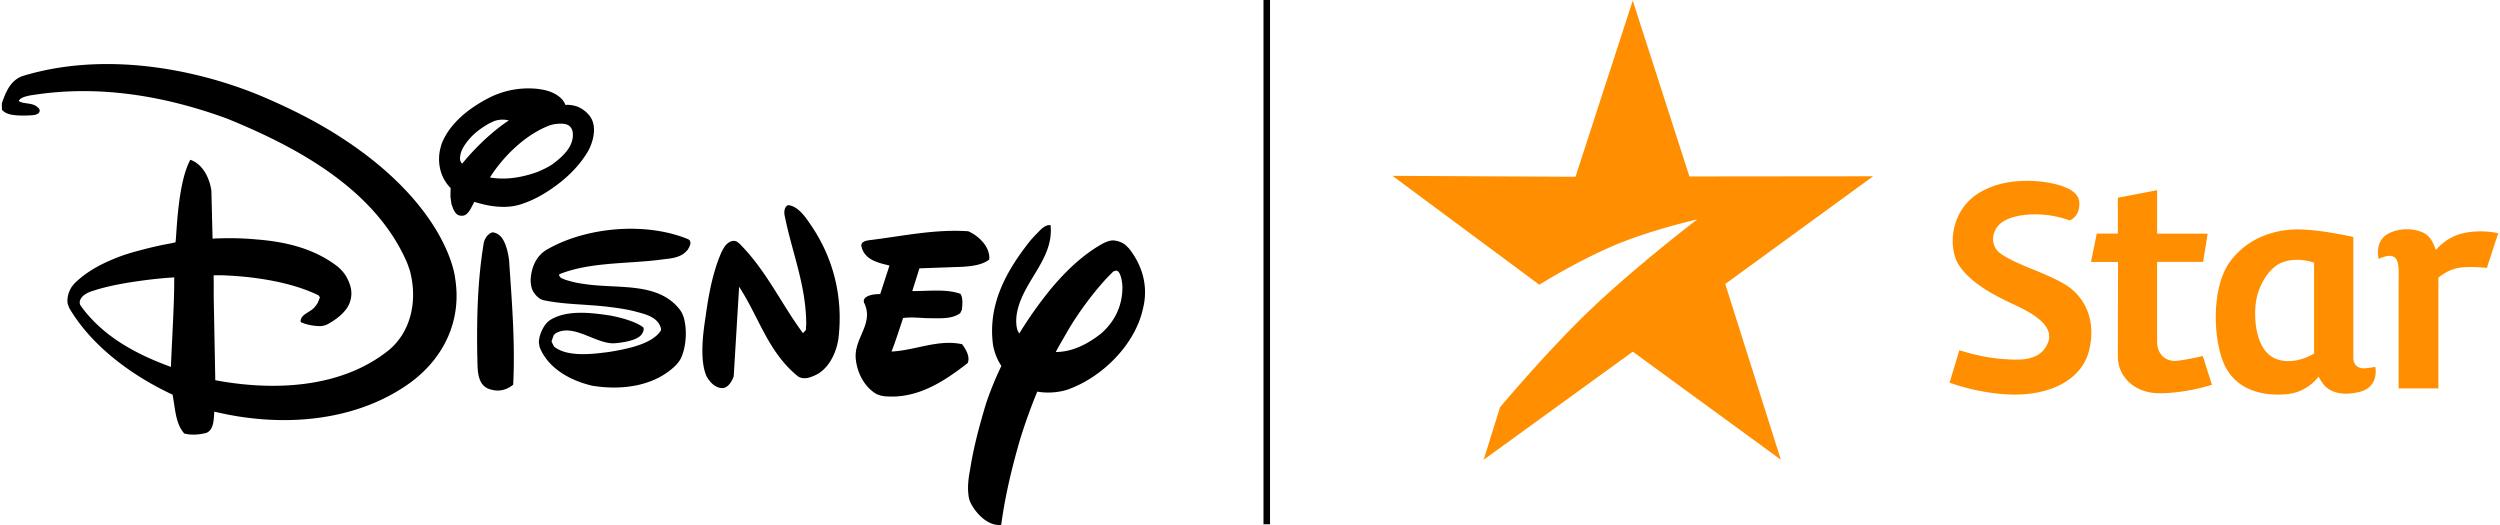 <svg xmlns="http://www.w3.org/2000/svg" width="200" height="42"><path d="M40.55 19.923c-.185-.622-.447-1.234-1.133-1.338-.396.092-.626.5-.707.799-.49 2.883-.576 5.892-.531 8.951.05 1.05-.135 2.575 1.148 2.839.624.18 1.24 0 1.729-.4.166-3.452-.11-6.62-.327-9.934a6 6 0 0 0-.18-.917m35.489 1.457c.607-.043 2.305.04 3.101-.621.09-.977-.796-1.865-1.678-2.259-2.708-.18-5.281.394-7.85.707-.24.034-.708.087-.708.444.22 1.151 1.372 1.373 2.258 1.593l-.045.132-.7 2.15-.185.003-.336.027-.235.05c-.29.092-.647.24-.536.608.84 1.684-.845 2.833-.66 4.523.113 1.095.69 2.232 1.665 2.79.146.064.358.142.643.174 2.579.226 4.685-1.132 6.639-2.654.22-.486-.135-1.107-.446-1.51-1.863-.403-3.635.444-5.493.578l-.005-.005-.149.018c.198-.476.543-1.505.93-2.689.24-.035.712-.055 1.093-.028.378.015.784.051 1.012.046.897 0 1.804.08 2.463-.404l.138-.281c.023-.31.115-.913-.12-1.267-1.114-.396-2.481-.22-3.68-.22h-.173l.575-1.82zm13.758 1.67h-.004c-.014 1.409-.589 2.638-1.672 3.605-1.055.84-2.292 1.501-3.66 1.506l.197-.37q.467-.814.944-1.633a26.5 26.5 0 0 1 2.676-3.62l.082-.092.065-.073q.318-.333.649-.662l.227-.066-.005-.004c.234.046.317.317.39.552.046.175.11.492.11.856m.506-3.191-.239-.24a1.75 1.75 0 0 0-1.04-.385c-.295.003-.69.187-.888.3-1.465.836-2.736 2.024-3.91 3.396l-.06.071a32.5 32.5 0 0 0-2.618 3.673c-.265-.309-.265-.947-.233-1.336.304-2.708 3.04-4.519 2.73-7.33-.505-.037-.837.437-1.182.762l-.39.425c-1.926 2.408-3.463 5.112-3.031 8.39.069.433.237.912.438 1.303l.229.394a26 26 0 0 0-1.234 3.032c-.516 1.732-.994 3.477-1.275 5.316-.083.417-.216 1.218-.125 1.922.019.215.062.422.148.617.442.935 1.463 1.953 2.476 1.82.314-2.35.862-4.6 1.502-6.814a45 45 0 0 1 1.382-3.844c1.335.233 2.417-.158 2.417-.158 2.79-.982 5.438-3.633 6.047-6.514.437-1.764-.06-3.447-1.143-4.8m-46.101-6.722c-.395.267-.799.442-1.195.617-1.241.444-2.526.668-3.81.444 1.096-1.728 2.84-3.415 4.724-4.146.101-.037.304-.098.52-.13.544-.053 1.165-.097 1.359.554.221 1.151-.755 2.038-1.598 2.661m-7.081-.217-.144.17c-.234-.206-.192-.538-.106-.853.07-.242.17-.41.199-.458.184-.314.446-.64.706-.903.404-.404.882-.732 1.39-1.017l.357-.167.056-.018a2 2 0 0 1 .863-.088h.005l.265.046c-1.766 1.17-3.159 2.764-3.591 3.288m9.996-3.72-.177-.185h.002s-.364-.368-.856-.522l-.15-.04a2.5 2.5 0 0 0-.565-.066l-.144.007c-.156-.525-.79-.861-.79-.861-.433-.245-.916-.359-1.356-.41l-.057-.01a7 7 0 0 0-2.537.192 7.3 7.3 0 0 0-1.23.454c-2.506 1.252-3.468 2.696-3.838 3.54l-.034.065-.102.3-.078.312c-.226 1.087.028 2.247.847 3.067 0 .097-.016.406-.014.702l.078.573.138.387c.194.412.366.553.683.553.573.046.839-.889 1.022-1.107 1.105.352 2.435.577 3.634.218.837-.262 1.55-.622 2.298-1.108 1.237-.816 2.36-1.825 3.148-3.153.248-.44.366-.864.423-1.145.127-.673.062-1.275-.345-1.764m17.698 8.724c-.352-.513-.977-1.461-1.773-1.508-.31.138-.325.576-.267.84.578 2.915 1.72 5.565 1.724 8.692l-.032.46-.23.246c-1.75-2.362-2.933-5.02-5.093-7.174l-.195-.15c-.348-.156-.666.034-.91.31a3.3 3.3 0 0 0-.35.603c-.681 1.588-1.004 3.362-1.247 5.13-.133.895-.533 3.366.086 4.738.265.492.753.978 1.326.934.4-.048.708-.534.843-.934l.434-7.174.188.306c1.464 2.35 2.215 5.007 4.52 6.868.33.216.748.17 1.107.023.226-.084.543-.224.81-.456.788-.64 1.207-1.747 1.325-2.63.39-3.361-.45-6.51-2.266-9.124m-9.576 1.458-.074-.171-.12-.076c-3.365-1.384-8.016-.98-11.137.745-.953.487-1.377 1.406-1.455 2.44-.005.173 0 .62.193.985.161.266.382.51.636.644l.188.065c1.026.22 2.119.295 3.214.363.55.042.953.068.953.068 2.068.175 3.04.439 3.04.439h.014c.826.235 1.97.42 2.195 1.44l-.013.112c-.696 1.114-2.777 1.497-4.18 1.727-.918.106-3.236.493-4.371-.437l-.19-.378v-.07l.167-.469.152-.143c1.464-.847 3.324.967 4.82.788 1.507-.15 1.994-.507 2.144-.836.124-.241.067-.408.067-.408-.53-.442-1.722-.794-2.697-.971-1.383-.2-3.351-.488-4.733.34a1.7 1.7 0 0 0-.463.44c-.262.396-.46.872-.48 1.377l.062.375c.707 1.769 2.555 2.708 4.238 3.095 2.286.363 4.76.055 6.453-1.451a2.8 2.8 0 0 0 .58-.687c.426-.841.553-2.195.281-3.245a2.2 2.2 0 0 0-.307-.672c-1.76-2.318-5-1.663-7.741-2.1a8 8 0 0 1-1.246-.267 2.6 2.6 0 0 1-.504-.19l-.067-.036-.009-.01-.131-.184.04-.087c2.377-.953 5.237-.826 7.884-1.133.838-.129 1.723-.093 2.298-.736l.088-.097c.087-.166.211-.347.207-.548l.004-.037zm-41.564 9.974c-2.643-.966-5.415-2.372-7.231-4.914l-.055-.124-.003-.014-.001-.012c-.077-.478.492-.835.865-.96 1.02-.355 2.131-.58 3.237-.755 1.934-.3 3.01-.352 3.453-.387 0 2.392-.174 4.732-.265 7.166m22.732-7.125s-.443-4.783-7.184-9.881l-.126-.101-.076-.048q-.705-.528-1.506-1.053C25.373 9.73 23.172 8.67 21.408 7.9c-5.196-2.279-12.81-3.895-19.61-1.814C.817 6.441.462 7.38.144 8.268l.013.52c.36.397.949.434 1.522.457.237.002.753 0 1.094-.05.214-.052.407-.141.403-.373l-.044-.116C2.7 8.156 1.997 8.37 1.521 8.1l-.012-.051.078-.097H1.58c.167-.154.452-.235.698-.288l.097-.025.145-.023.092-.012c5.497-.864 10.82.15 15.582 1.895 5.466 2.233 11.824 5.586 14.385 11.549l.194.552.018.055.032.116.079.359.015.083c.399 2.085-.094 4.383-1.83 5.813-3.767 3.016-9.127 3.281-13.864 2.392l-.127-6.72c.002-.339.007-1.122-.005-1.479v-.193c.624-.012.806 0 1.013.011 2.137.097 5.151.488 7.389 1.598l.096.147v.006l-.009.04-.148.37h.005l-.009.017-.081.125c-.177.262-.287.353-.325.378-.395.326-.975.493-.975 1l.052.072c.458.199.991.29 1.496.3.068 0 .338-.01.611-.15.755-.412 1.625-1.073 1.826-1.904.214-.75-.035-1.39-.37-1.98a3.2 3.2 0 0 0-.7-.769c-1.847-1.406-4.094-1.947-6.42-2.13a23.5 23.5 0 0 0-3.05-.086h-.185l-.153.01-.148.014-.095-3.834c-.135-.973-.662-2.125-1.685-2.478-1.063 1.947-1.089 6.266-1.19 6.605l-.38.083c-.702.126-1.462.29-2.259.505-.662.169-1.32.353-1.975.607-1.206.473-2.412 1.07-3.45 2.076l-.233.285c-.245.387-.408.895-.319 1.373l.121.323c1.834 3.13 5.157 5.488 8.264 6.931.222 1.112.222 2.305.935 3.108.622.169 1.308.072 1.77-.048.619-.252.583-1.11.638-1.7l.075.017c5.397 1.287 11.341.795 15.683-2.394 2.712-2.038 4.045-5.04 3.5-8.324M101.079 0h.523v41.94h-.523z"/><path fill="#FF8E00" d="M126.04 14.142 130.62.047l4.533 14.07 14.697-.015-11.83 8.618 4.448 14.058-11.843-8.645-11.932 8.645 1.31-4.194s3.691-4.421 7.17-7.753c3.685-3.527 8.602-7.276 8.602-7.276s-3.853.858-6.879 2.18c-3.004 1.31-5.75 3.043-5.75 3.043l-11.744-8.71zm39.525 3.488s.81-.241.784-1.387c-.02-.94-1.164-1.354-2.172-1.57-1.076-.23-3.678-.528-5.787.718-2.425 1.434-2.573 4.502-1.65 5.862 1.033 1.523 3.02 2.478 4.57 3.2 1.837.86 3.025 1.833 2.504 3.019-.662 1.51-2.357 1.347-3.865 1.224-1.511-.12-3.198-.68-3.198-.68l-.786 2.596s2.222.853 4.817.947c3.154.117 5.744-1.134 6.341-3.507.64-2.55-.451-4.441-1.973-5.33-1.668-.973-3.799-1.522-5.094-2.43-.93-.653-.77-2.03.29-2.627.87-.489 2.247-.605 3.468-.456a8.2 8.2 0 0 1 1.751.422m2.176 1.059h1.687v-2.869l3.14-.605v3.475h4.044l-.361 2.261h-3.684v6.332c0 1.231.857 1.66 1.58 1.582.853-.092 2.079-.386 2.079-.386l.726 2.299s-2.008.681-4.202.681c-1.962 0-3.323-1.294-3.323-2.962 0-1.147.018-7.54.018-7.54l-2.167-.006zm22.285 10.658s-.614.117-.917.117c-.3 0-.843-.12-.843-.846v-9.66s-2.356-.543-4.167-.603-4.152.504-5.675 2.548c-1.594 2.142-1.357 6.489-.422 8.38.978 1.975 3.15 2.457 5.071 2.233 1.581-.186 2.415-1.388 2.415-1.388s.308.596.605.844c.445.377 1.239.721 2.651.383 1.633-.393 1.282-2.008 1.282-2.008m-4.9-1.07s-1.477.975-2.959.463c-1.762-.61-1.872-3.322-1.69-4.59.18-1.267 1.012-2.72 2.053-3.14 1.259-.507 2.595 0 2.595 0zm5.164-7.564s-.353-1.356.708-1.986c.634-.378 1.794-.581 2.823-.13.672.295.87.96 1.055 1.398 0 0 .739-.967 2.05-1.305 1.503-.39 2.93-.032 2.93-.032l-.906 2.775s-1.427-.169-2.334.011c-.905.183-1.546.774-1.546.774v8.852h-3.182v-8.169c0-1.447.127-2.38-.691-2.434-.357-.022-.907.246-.907.246"/></svg>